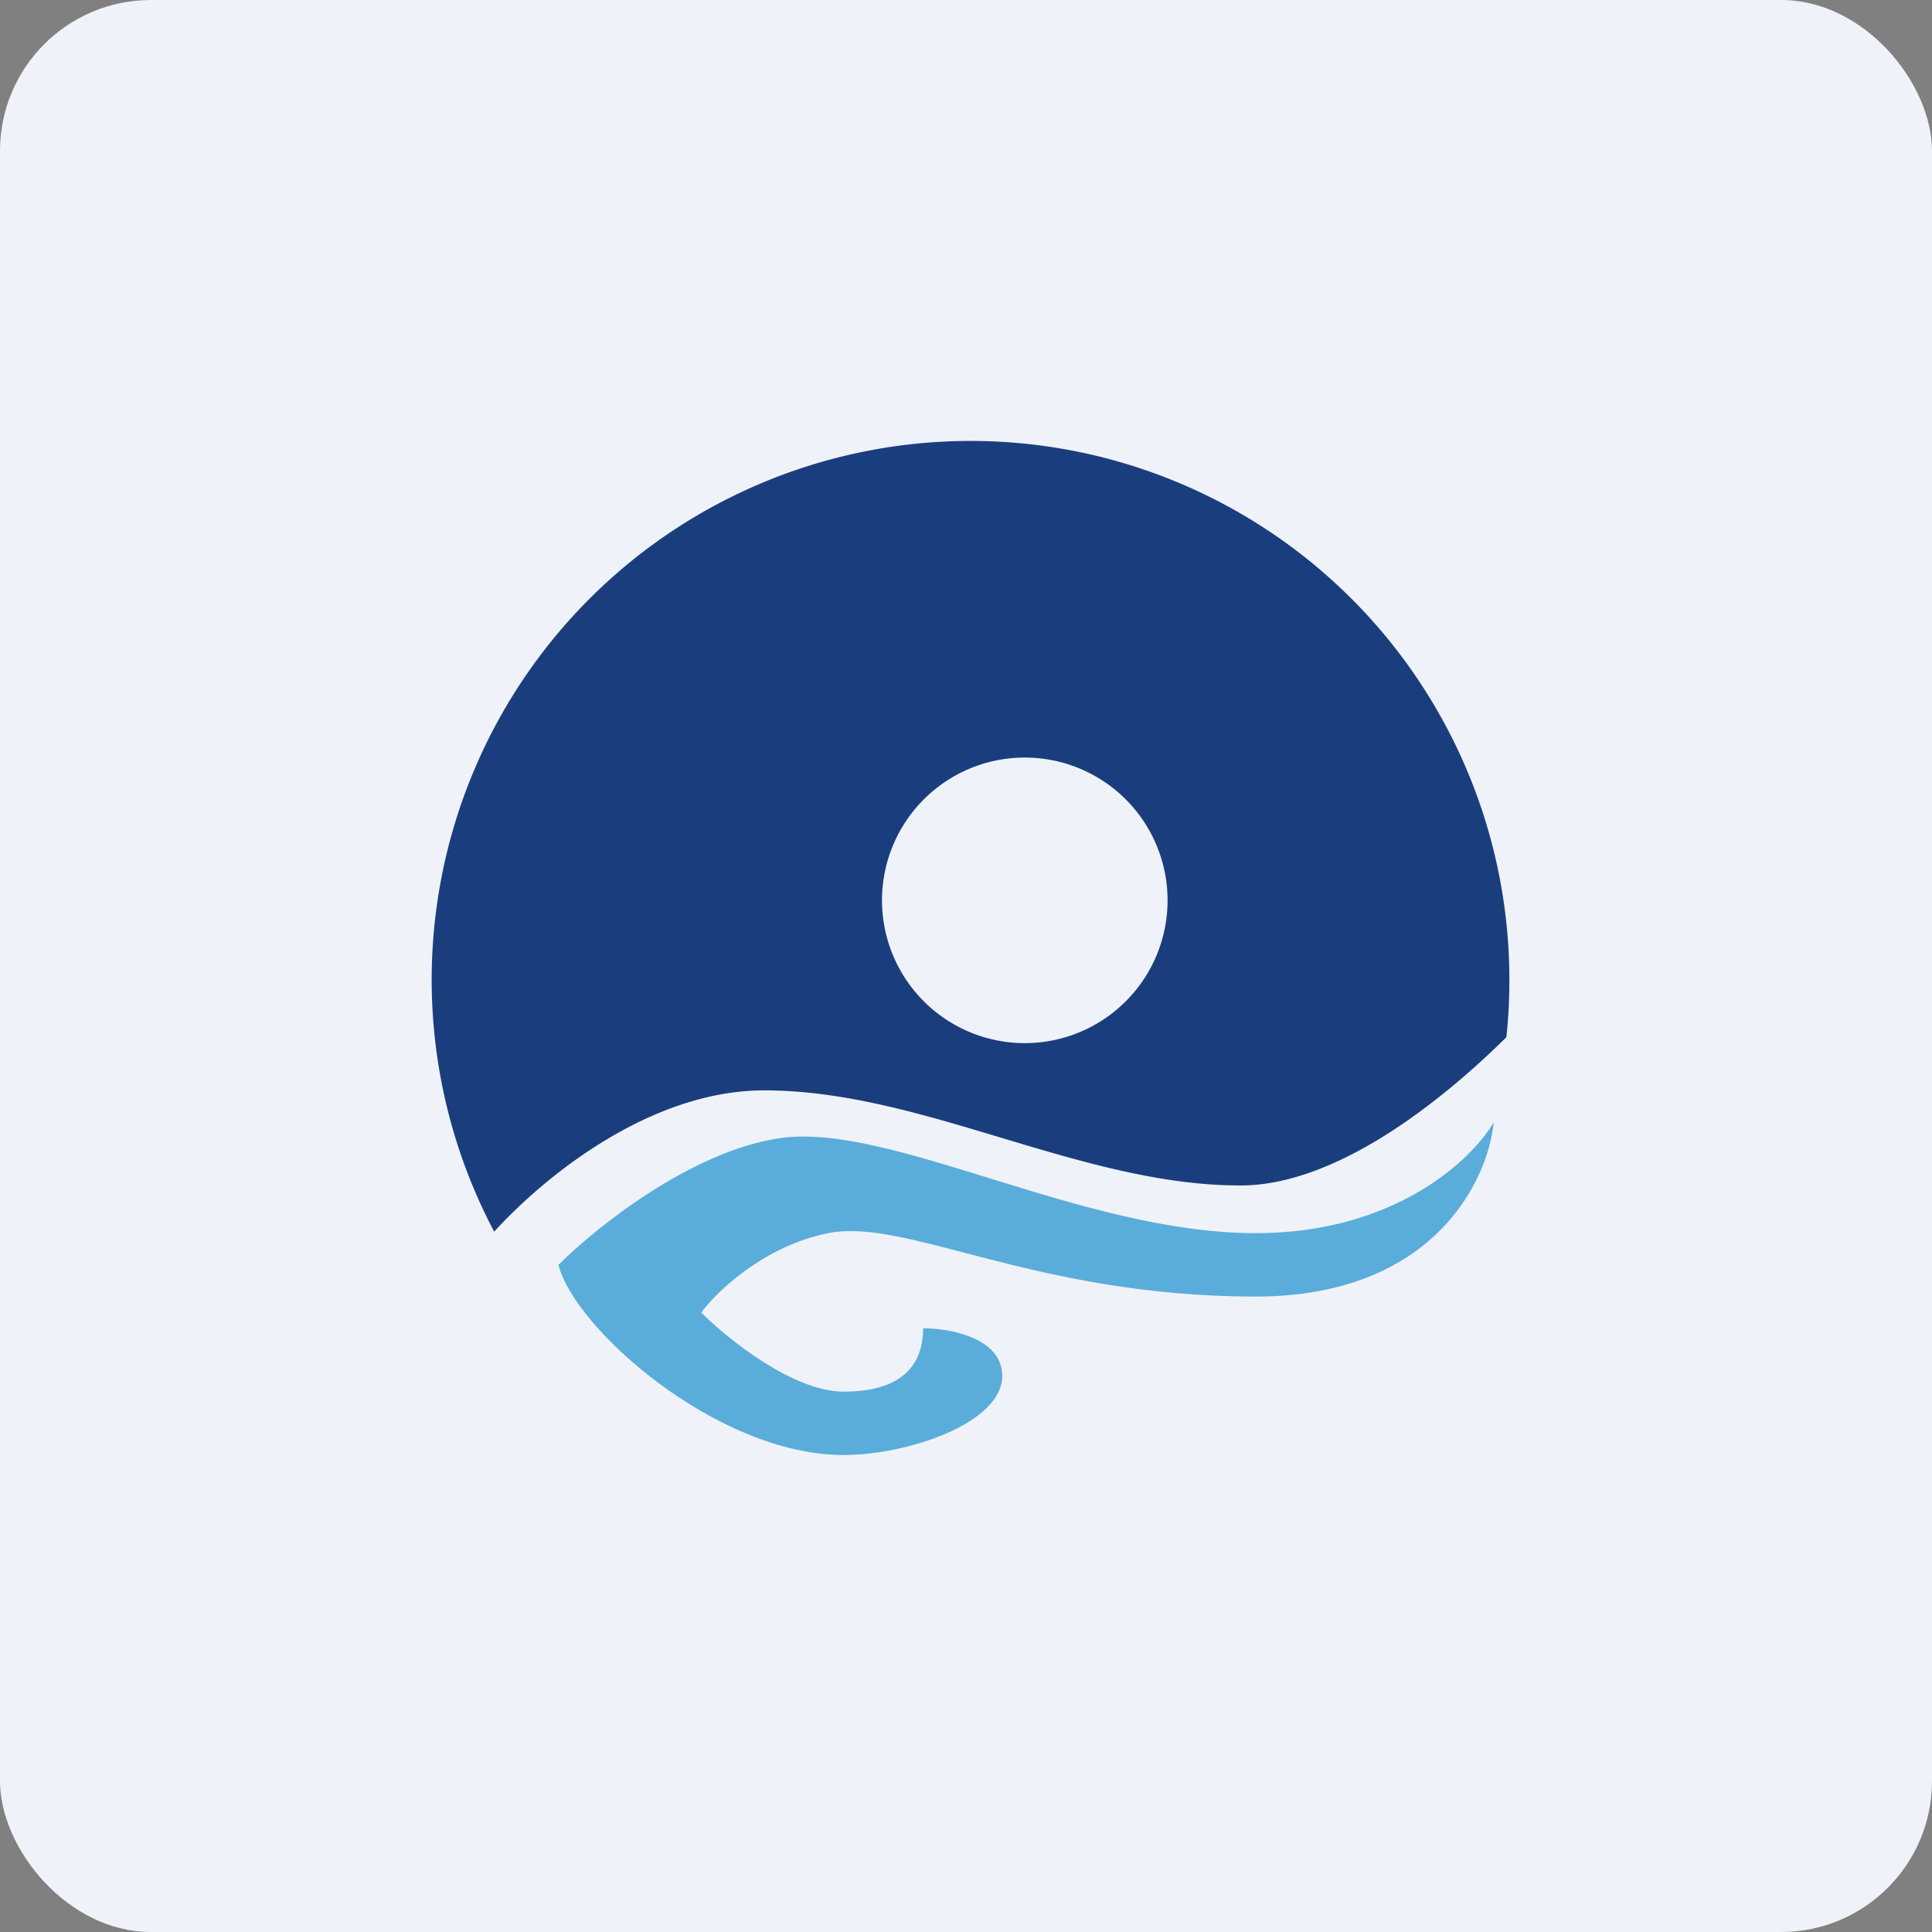 <!-- by FastBull --><svg xmlns="http://www.w3.org/2000/svg" width="64" height="64" viewBox="0 0 64 64"><rect x="0" y="0" width="64" height="64" fill="#808080" stroke="none"/><rect x="0" y="0" width="64" height="64" rx="5" ry="5" fill="#eff2f9" /><path fill="#eff2f9" d="M 2.75,2 L 61.55,2 L 61.55,60.80 L 2.75,60.80 L 2.75,2" /><path d="M 50,32.45 C 50,33.10 49.97,33.73 49.90,34.36 C 47.52,36.71 44.12,39.28 41.08,39.27 C 38.45,39.27 35.83,38.49 33.20,37.70 C 30.58,36.91 27.95,36.12 25.32,36.12 C 21.54,36.12 18.05,38.96 16.37,40.80 A 17.85,17.85 0 1,1 50,32.45 M 33.73,34.55 A 4.73,4.73 0 1,0 33.73,25.10 A 4.73,4.73 0 0,0 33.73,34.55" fill="#1a3e7d" /><path d="M 25.85,37.70 C 22.91,38.12 19.73,40.67 18.50,41.90 C 19.02,44 23.75,48.20 27.95,48.20 C 30.05,48.20 33.20,47.15 33.20,45.58 C 33.20,44.31 31.45,44 30.58,44 C 30.58,45.05 30.05,46.10 27.95,46.10 C 26.27,46.10 24.10,44.35 23.23,43.48 C 23.75,42.77 25.33,41.27 27.43,40.85 C 30.05,40.33 34.25,42.95 41.60,42.95 C 47.48,42.95 49.30,39.10 49.48,37.18 C 48.77,38.40 46.22,40.85 41.60,40.85 C 35.83,40.85 29.52,37.18 25.85,37.70" fill="#5aadda" /></svg>